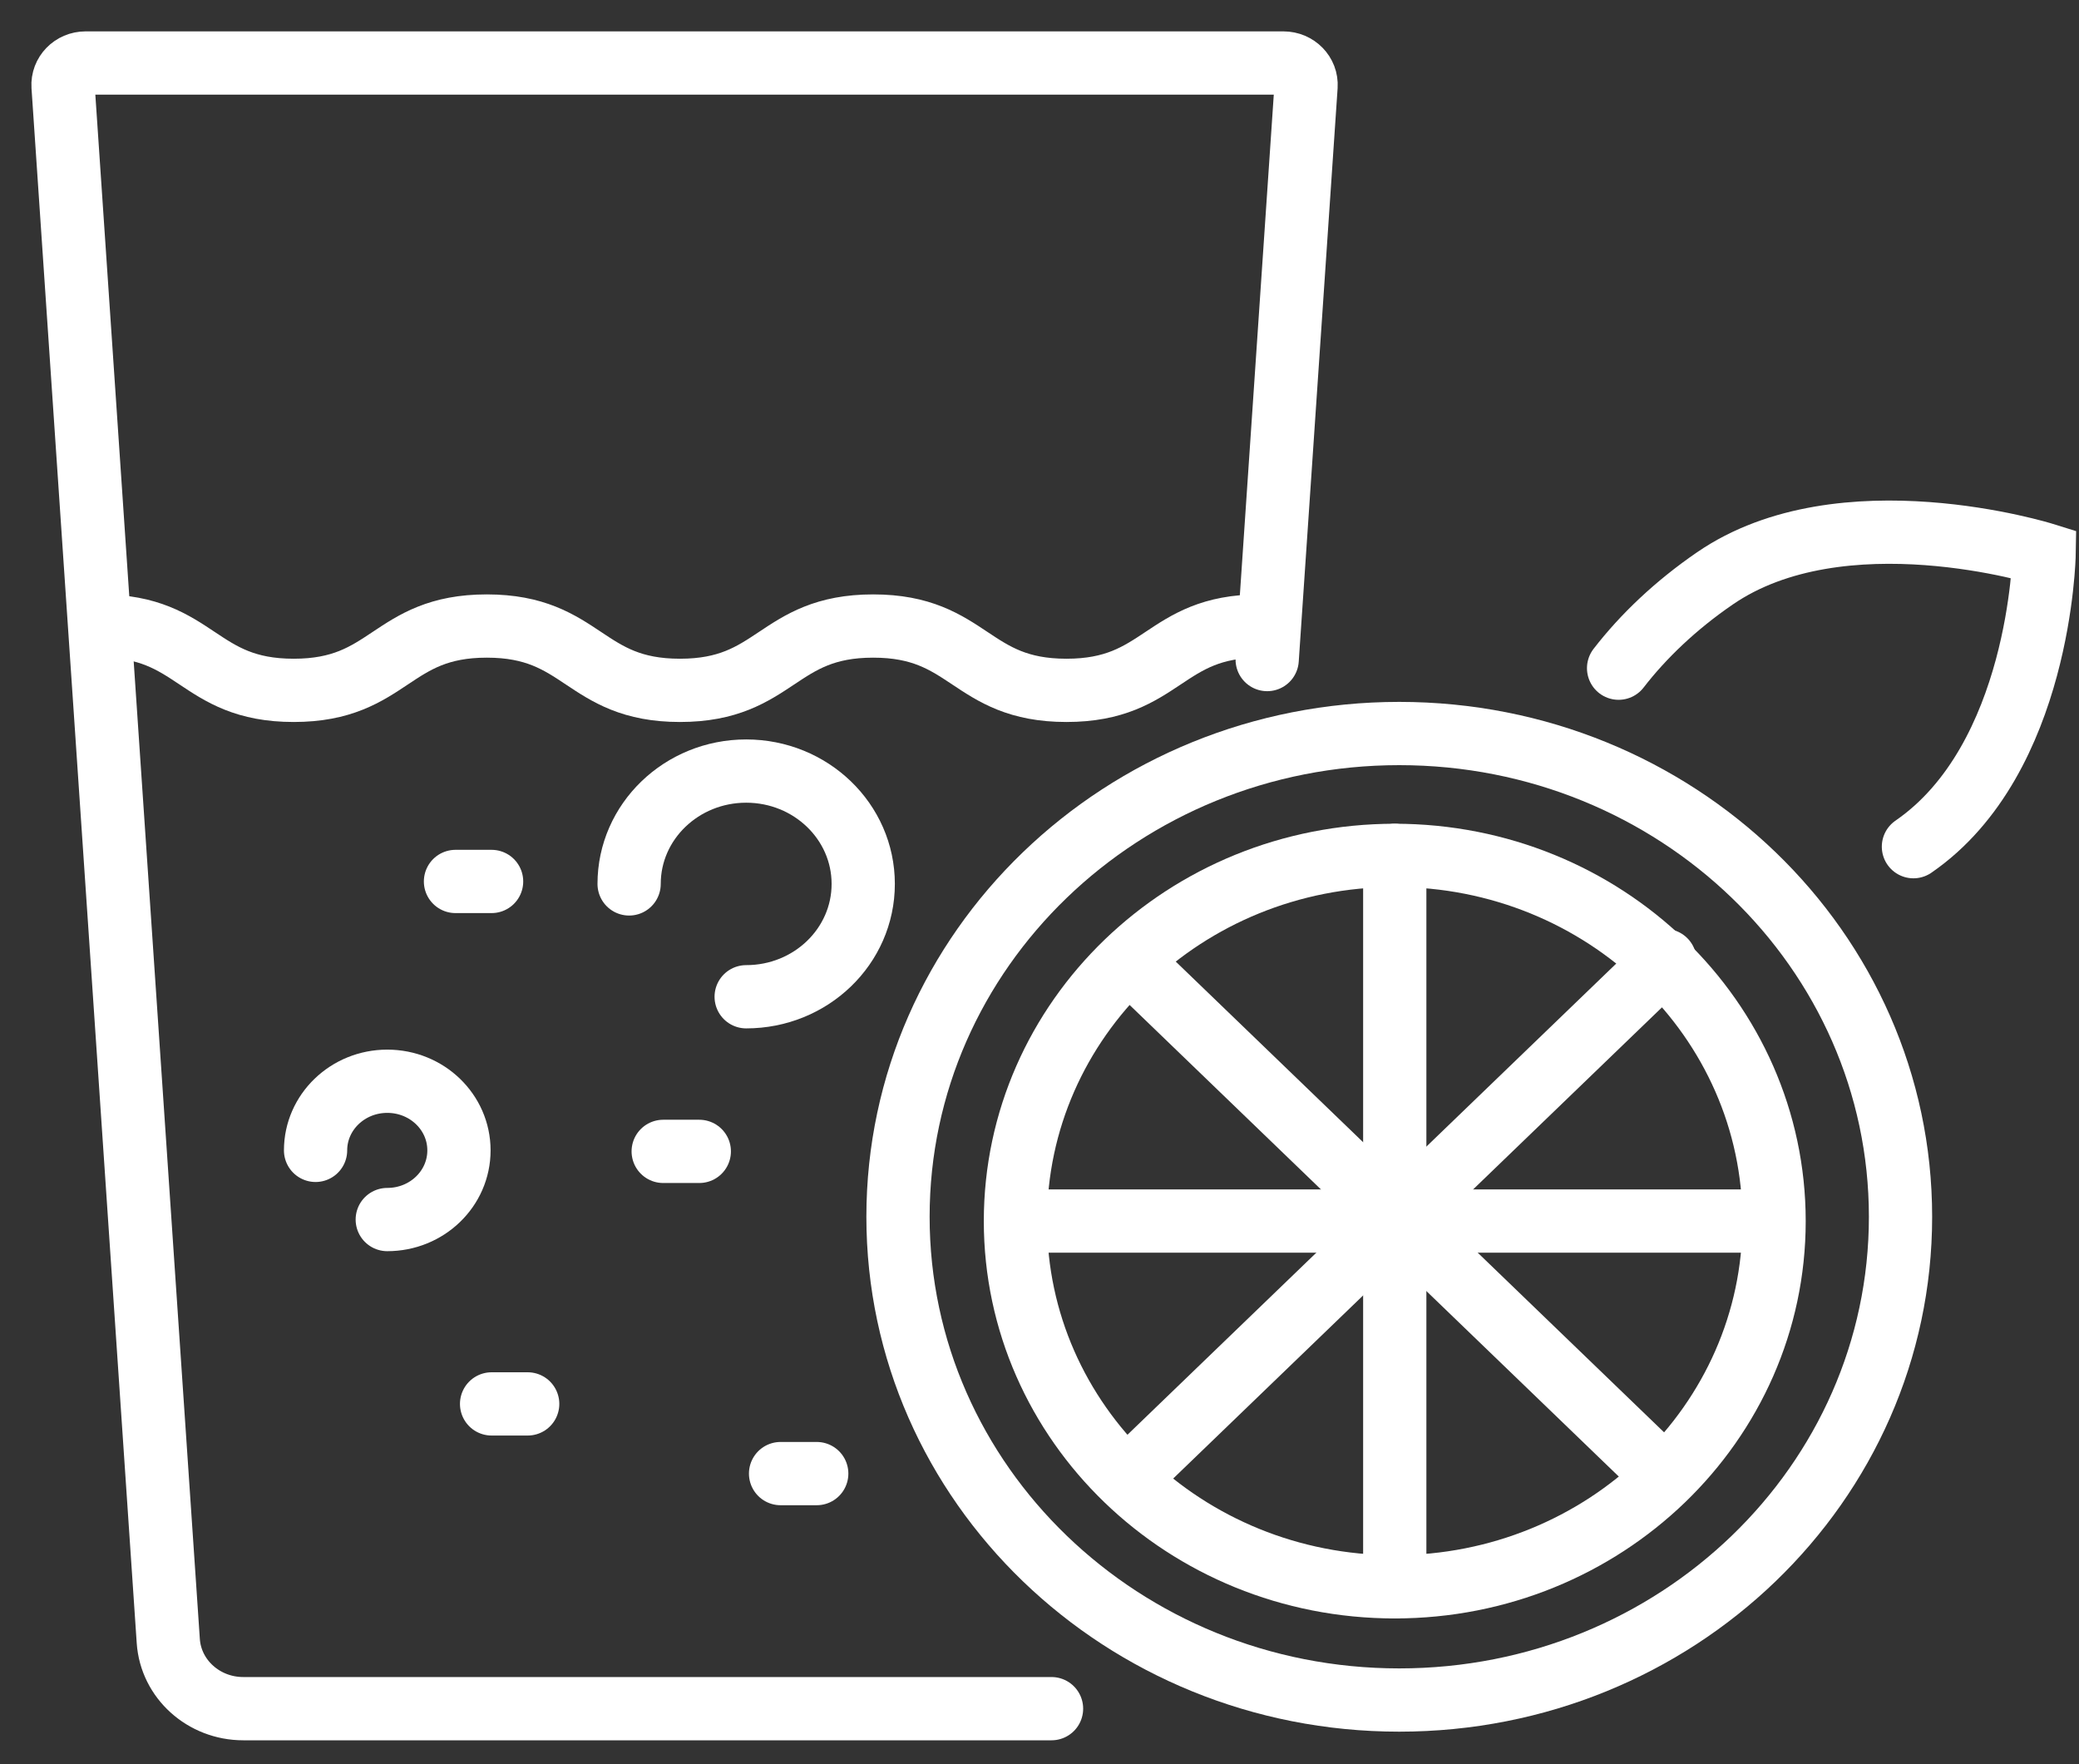 <svg width="33" height="28" viewBox="0 0 33 28" fill="none" xmlns="http://www.w3.org/2000/svg">
<rect x="0" y="0" width="33" height="28" fill="#333333" stroke="none"/>
<path d="M25.692 10.605C26.085 10.096 26.601 9.605 27.219 9.181C29.235 7.794 32.446 8.797 32.446 8.797C32.446 8.797 32.389 12.05 30.372 13.438" stroke="white" stroke-width="1.004" stroke-miterlimit="10" stroke-linecap="round"/>
<path d="M16.691 27.119H3.861C3.233 27.119 2.711 26.649 2.671 26.044L1.001 1.368C0.988 1.169 1.151 1 1.359 1H20.372C20.58 1 20.744 1.169 20.731 1.368L20.114 10.468" stroke="white" stroke-width="1.004" stroke-miterlimit="10" stroke-linecap="round"/>
<path d="M1.596 9.936C3.128 9.936 3.128 10.957 4.662 10.957C6.195 10.957 6.195 9.936 7.727 9.936C9.261 9.936 9.261 10.957 10.793 10.957C12.327 10.957 12.327 9.936 13.86 9.936C15.394 9.936 15.394 10.957 16.928 10.957C18.462 10.957 18.462 9.936 19.995 9.936" stroke="white" stroke-width="1.004" stroke-miterlimit="10" stroke-linecap="round"/>
<path d="M9.986 14.029C9.986 13.04 10.818 12.238 11.844 12.238C12.871 12.238 13.702 13.04 13.702 14.029C13.702 15.019 12.871 15.82 11.844 15.82" stroke="white" stroke-width="1.004" stroke-miterlimit="10" stroke-linecap="round"/>
<path d="M5.009 18.258C5.009 17.653 5.518 17.161 6.147 17.161C6.777 17.161 7.285 17.652 7.285 18.258C7.285 18.865 6.777 19.356 6.147 19.356" stroke="white" stroke-width="1.004" stroke-miterlimit="10" stroke-linecap="round"/>
<path d="M7.23 13.99H7.803" stroke="white" stroke-width="1.004" stroke-miterlimit="10" stroke-linecap="round"/>
<path d="M10.527 18.274H11.1" stroke="white" stroke-width="1.004" stroke-miterlimit="10" stroke-linecap="round"/>
<path d="M12.39 23.388H12.964" stroke="white" stroke-width="1.004" stroke-miterlimit="10" stroke-linecap="round"/>
<path d="M7.803 22.282H8.376" stroke="white" stroke-width="1.004" stroke-miterlimit="10" stroke-linecap="round"/>
<path d="M22.21 26.982C26.605 26.982 30.167 23.548 30.167 19.312C30.167 15.076 26.605 11.642 22.21 11.642C17.816 11.642 14.254 15.076 14.254 19.312C14.254 23.548 17.816 26.982 22.21 26.982Z" stroke="white" stroke-width="1.004" stroke-miterlimit="10" stroke-linecap="round"/>
<path d="M22.139 25.185C25.464 25.185 28.16 22.586 28.16 19.381C28.16 16.175 25.464 13.576 22.139 13.576C18.813 13.576 16.118 16.175 16.118 19.381C16.118 22.586 18.813 25.185 22.139 25.185Z" stroke="white" stroke-width="1.004" stroke-miterlimit="10" stroke-linecap="round"/>
<path d="M22.139 13.576V25.185" stroke="white" stroke-width="1.004" stroke-miterlimit="10" stroke-linecap="round"/>
<path d="M17.922 15.245L26.428 23.444" stroke="white" stroke-width="1.004" stroke-miterlimit="10" stroke-linecap="round"/>
<path d="M26.428 15.245L17.922 23.444" stroke="white" stroke-width="1.004" stroke-miterlimit="10" stroke-linecap="round"/>
<path d="M16.548 19.38H27.73" stroke="white" stroke-width="1.004" stroke-miterlimit="10" stroke-linecap="round"/>
</svg>
